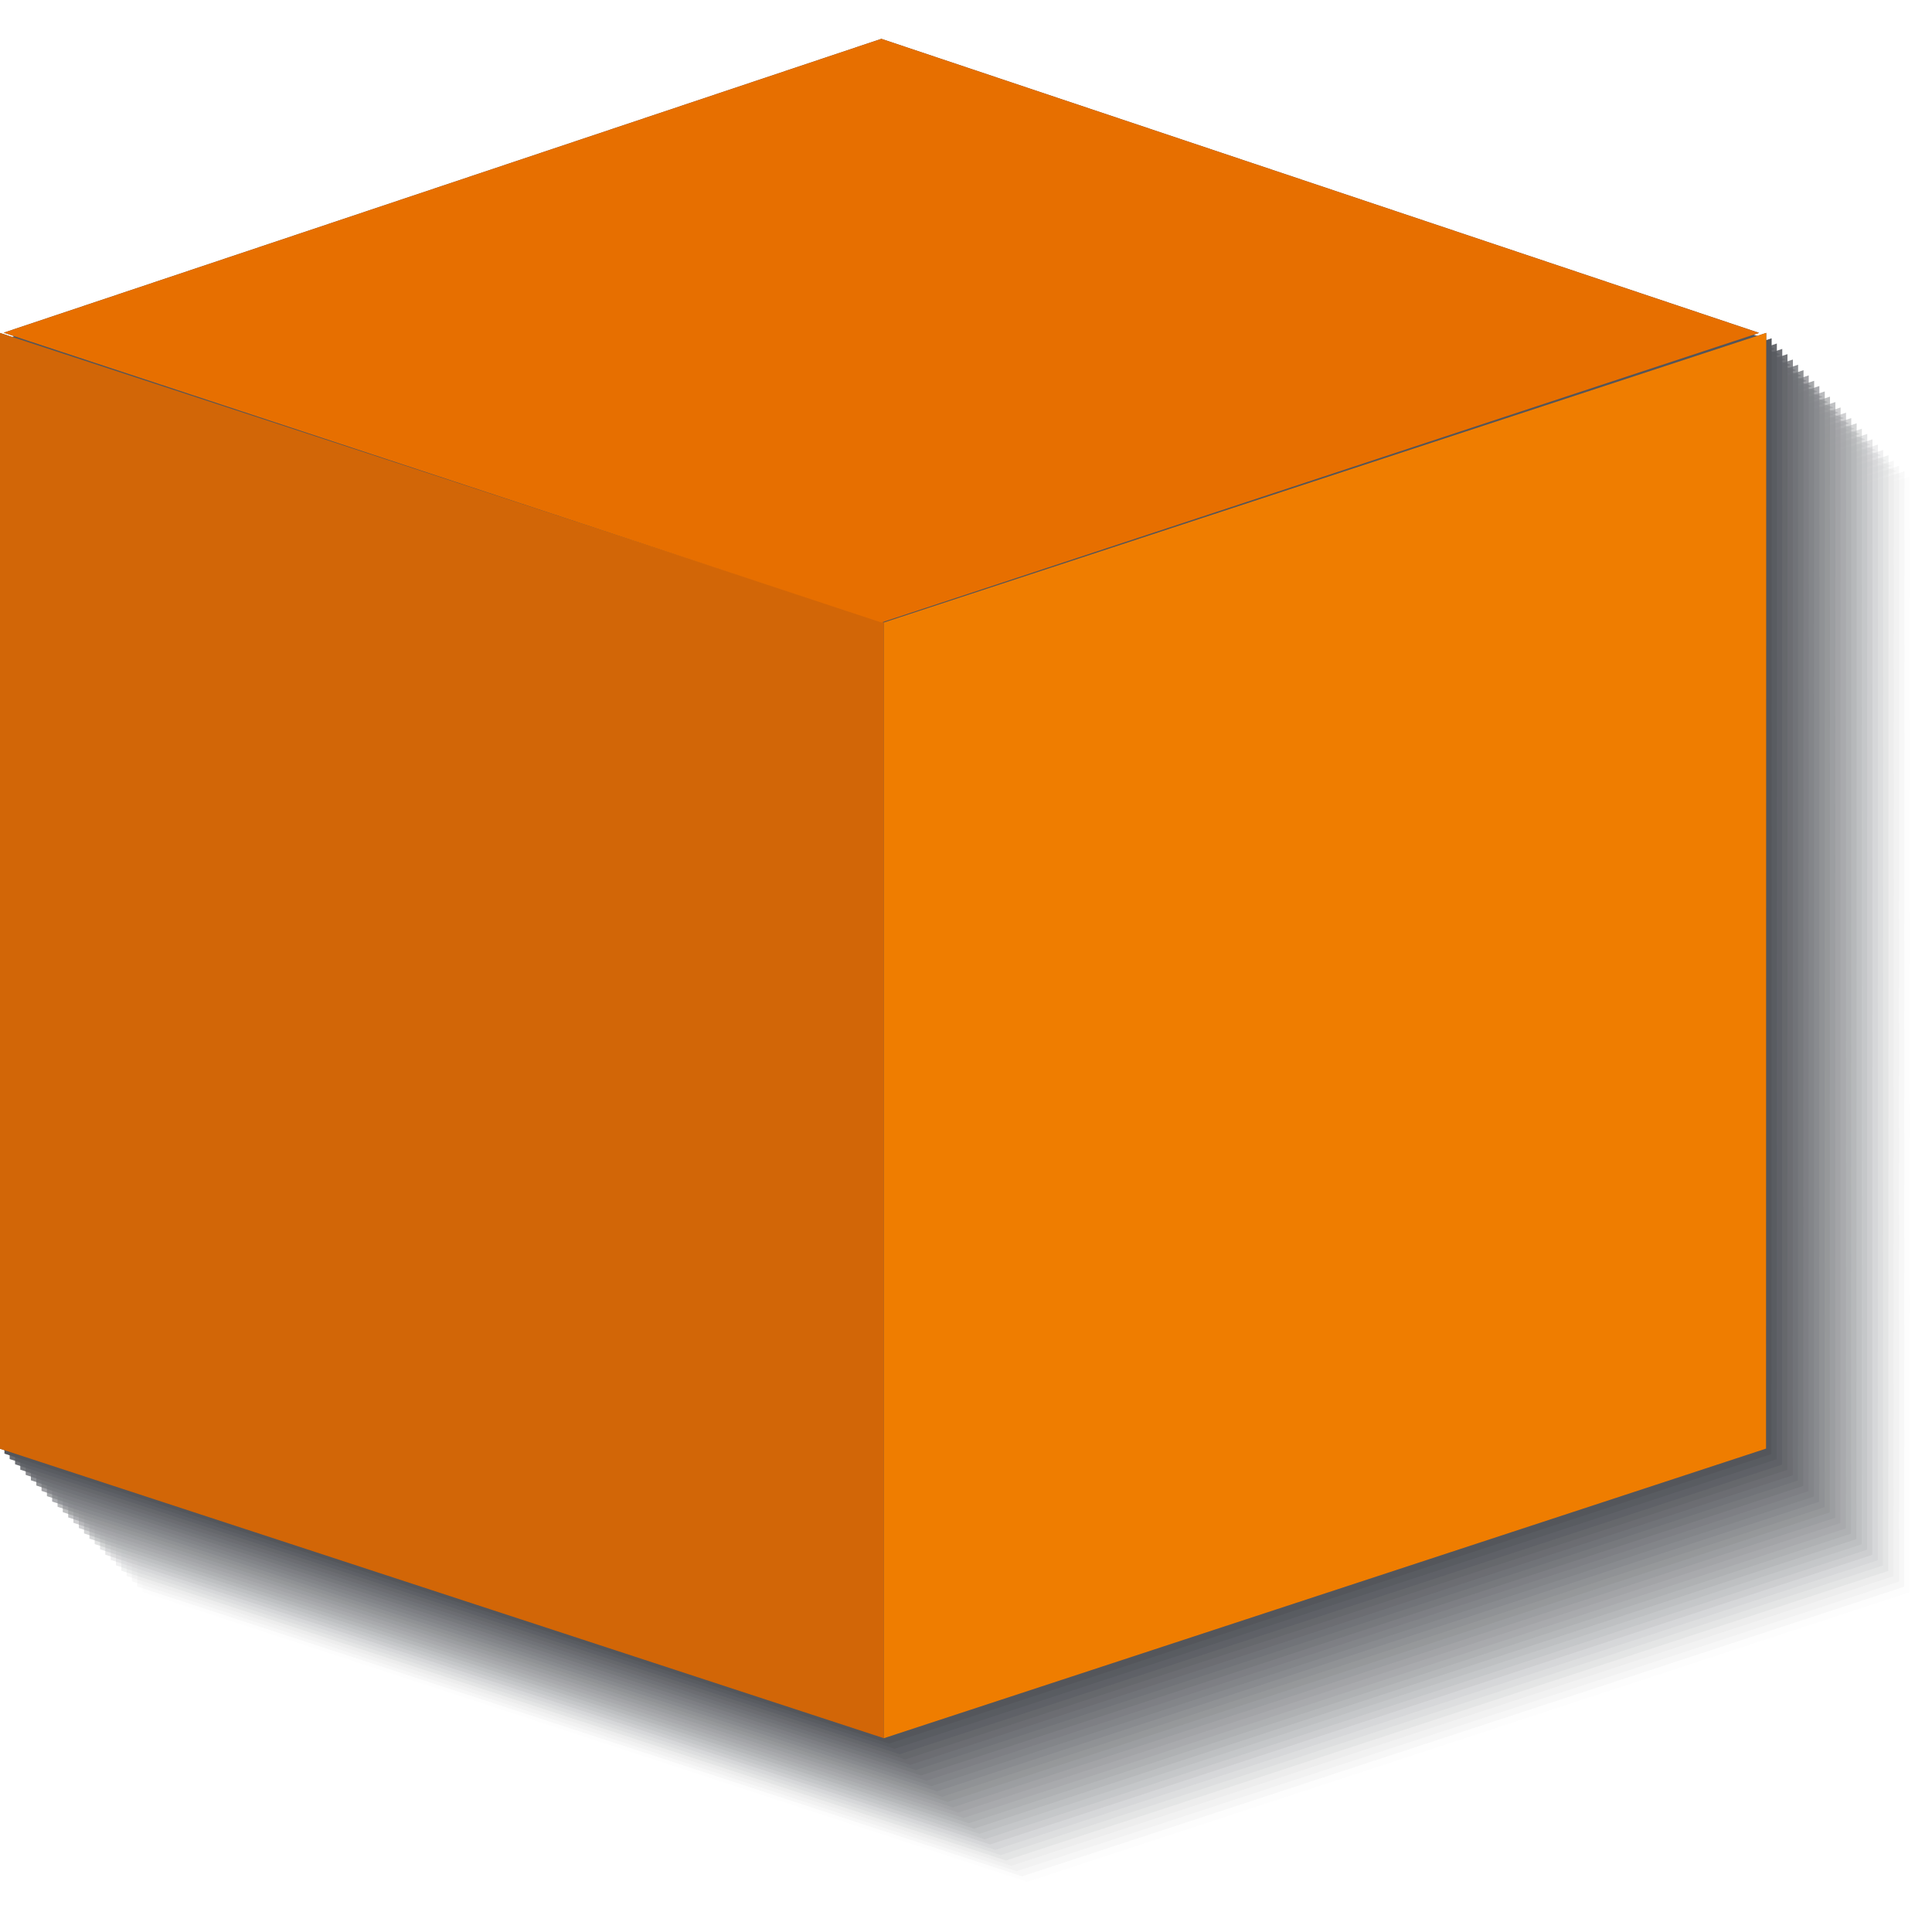 <?xml version="1.0" encoding="UTF-8"?>
<svg id="Ebene_1" xmlns="http://www.w3.org/2000/svg" width="352.8mm" height="352.8mm" version="1.1" viewBox="0 0 1000 1000">
  <!-- Generator: Adobe Illustrator 29.4.0, SVG Export Plug-In . SVG Version: 2.1.0 Build 152)  -->
  <defs>
    <style>
      .st0 {
        fill: #5f6166;
      }

      .st0, .st1, .st2, .st3, .st4, .st5, .st6, .st7, .st8, .st9, .st10, .st11, .st12, .st13, .st14, .st15, .st16, .st17, .st18, .st19, .st20, .st21, .st22, .st23, .st24, .st25, .st26 {
        isolation: isolate;
      }

      .st0, .st6, .st23 {
        opacity: .9;
      }

      .st27 {
        fill: #f4f4f4;
      }

      .st27, .st28, .st29, .st30 {
        fill-opacity: 0;
      }

      .st1 {
        fill: #d1d2d3;
      }

      .st1, .st12, .st22 {
        opacity: .3;
      }

      .st2 {
        fill: #818387;
      }

      .st2, .st3, .st18 {
        opacity: .7;
      }

      .st3 {
        fill: #87888d;
      }

      .st4 {
        fill: #d7d7d9;
      }

      .st4, .st13, .st24 {
        opacity: .2;
      }

      .st5 {
        fill: #939497;
      }

      .st5, .st7, .st9 {
        opacity: .6;
      }

      .st6 {
        fill: #65676c;
      }

      .st7 {
        fill: #8d8e92;
      }

      .st8 {
        fill: #9e9fa2;
      }

      .st8, .st11, .st21, .st25 {
        opacity: .5;
      }

      .st9 {
        fill: #98999d;
      }

      .st31 {
        fill: #4e5056;
      }

      .st10 {
        fill: #6b6c71;
      }

      .st10, .st15, .st16 {
        opacity: .8;
      }

      .st11 {
        fill: #afb0b3;
      }

      .st12 {
        fill: #ccccce;
      }

      .st13 {
        fill: #e2e3e4;
      }

      .st28 {
        fill: #f9f9fa;
      }

      .st32 {
        fill: #d26607;
      }

      .st15 {
        fill: #707277;
      }

      .st16 {
        fill: #76787c;
      }

      .st33 {
        mix-blend-mode: multiply;
      }

      .st17 {
        fill: #c0c1c3;
      }

      .st17, .st19, .st26 {
        opacity: .4;
      }

      .st34 {
        fill: #ef7d00;
      }

      .st29 {
        fill: #eeeeef;
      }

      .st18 {
        fill: #7c7d82;
      }

      .st30 {
        fill: #fff;
      }

      .st19 {
        fill: #b5b6b8;
      }

      .st20 {
        fill: #e8e8e9;
        opacity: .1;
      }

      .st21 {
        fill: #a9aaad;
      }

      .st22 {
        fill: #c6c7c8;
      }

      .st23 {
        fill: #595b61;
      }

      .st24 {
        fill: #ddddde;
      }

      .st25 {
        fill: #a4a5a8;
      }

      .st26 {
        fill: #babbbe;
      }

      .st35 {
        fill: #e76f00;
      }

      .st36 {
        fill: #54565b;
      }
    </style>
  </defs>
  <g class="st14">
    <g id="_x32_">
      <g>
        <g class="st33">
          <polygon class="st30" points="542.8 407.5 542.1 407.3 995.7 257.6 541.5 105.4 87.2 257.5 376.3 352.9 84.9 257.5 84.8 835 542.7 985 999.4 835.1 999.5 257.6 542.8 407.5"/>
          <polygon class="st28" points="540.1 404.8 539.4 404.5 993 254.9 538.8 102.6 84.5 254.7 373.5 350.2 82.1 254.7 82 832.2 540 982.2 996.7 832.3 996.8 254.9 540.1 404.8"/>
          <polygon class="st27" points="537.3 402 536.6 401.8 990.2 252.1 536 99.9 81.7 252 370.8 347.4 79.4 252 79.3 829.5 537.2 979.5 993.9 829.6 994 252.1 537.3 402"/>
          <polygon class="st29" points="534.6 399.2 533.9 399 987.5 249.4 533.3 97.1 79 249.2 368 344.7 76.6 249.2 76.5 826.7 534.5 976.7 991.1 826.8 991.3 249.4 534.6 399.2"/>
          <polygon class="st20" points="531.8 396.5 531.1 396.3 984.7 246.6 530.5 94.4 76.2 246.4 365.3 341.9 73.9 246.4 73.8 824 531.7 974 988.4 824.1 988.5 246.6 531.8 396.5"/>
          <polygon class="st13" points="529.1 393.7 528.4 393.5 982 243.9 527.8 91.6 73.5 243.7 362.5 339.2 71.1 243.7 71 821.2 529 971.2 985.6 821.3 985.7 243.9 529.1 393.7"/>
          <polygon class="st24" points="526.3 391 525.6 390.8 979.2 241.1 525 88.9 70.7 240.9 359.8 336.4 68.4 240.9 68.3 818.5 526.2 968.5 982.9 818.6 983 241.1 526.3 391"/>
          <polygon class="st4" points="523.5 388.2 522.9 388 976.5 238.4 522.3 86.1 68 238.2 357 333.7 65.6 238.2 65.5 815.7 523.5 965.7 980.1 815.8 980.2 238.4 523.5 388.2"/>
          <polygon class="st1" points="520.8 385.5 520.1 385.3 973.7 235.6 519.5 83.4 65.2 235.4 354.3 330.9 62.9 235.4 62.8 813 520.7 963 977.4 813.1 977.5 235.6 520.8 385.5"/>
          <polygon class="st12" points="518 382.7 517.4 382.5 971 232.9 516.8 80.6 62.5 232.7 351.5 328.2 60.1 232.7 60 810.2 518 960.2 974.6 810.3 974.7 232.9 518 382.7"/>
          <polygon class="st22" points="515.3 380 514.6 379.8 968.2 230.1 514 77.9 59.7 229.9 348.8 325.4 57.4 229.9 57.3 807.4 515.2 957.5 971.9 807.6 972 230.1 515.3 380"/>
          <polygon class="st17" points="512.5 377.2 511.9 377 965.5 227.4 511.3 75.1 57 227.2 346 322.7 54.6 227.2 54.5 804.7 512.5 954.7 969.1 804.8 969.2 227.4 512.5 377.2"/>
          <polygon class="st26" points="509.8 374.5 509.1 374.3 962.7 224.6 508.5 72.4 54.2 224.4 343.3 319.9 51.9 224.4 51.8 801.9 509.7 952 966.4 802.1 966.5 224.6 509.8 374.5"/>
          <polygon class="st19" points="507 371.7 506.4 371.5 960 221.9 505.7 69.6 51.5 221.7 340.5 317.2 49.1 221.7 49 799.2 507 949.2 963.6 799.3 963.7 221.9 507 371.7"/>
          <polygon class="st11" points="504.3 369 503.6 368.8 957.2 219.1 503 66.9 48.7 218.9 337.8 314.4 46.4 218.9 46.3 796.4 504.2 946.5 960.9 796.6 961 219.1 504.3 369"/>
          <polygon class="st21" points="501.5 366.2 500.9 366 954.5 216.4 500.2 64.1 46 216.2 335 311.7 43.6 216.2 43.5 793.7 501.5 943.7 958.1 793.8 958.2 216.4 501.5 366.2"/>
          <polygon class="st25" points="498.8 363.5 498.1 363.3 951.7 213.6 497.5 61.4 43.2 213.4 332.3 308.9 40.9 213.4 40.8 790.9 498.7 941 955.4 791.1 955.5 213.6 498.8 363.5"/>
          <polygon class="st8" points="496 360.7 495.4 360.5 949 210.9 494.7 58.6 40.5 210.7 329.5 306.2 38.1 210.7 38 788.2 496 938.2 952.6 788.3 952.7 210.9 496 360.7"/>
          <polygon class="st9" points="493.3 358 492.6 357.8 946.2 208.1 492 55.9 37.7 207.9 326.8 303.4 35.4 207.9 35.3 785.4 493.2 935.5 949.9 785.6 950 208.1 493.3 358"/>
          <polygon class="st5" points="490.5 355.2 489.9 355 943.5 205.4 489.2 53.1 35 205.2 324 300.7 32.6 205.2 32.5 782.7 490.5 932.7 947.1 782.8 947.2 205.3 490.5 355.2"/>
          <polygon class="st7" points="487.8 352.5 487.1 352.3 940.7 202.6 486.5 50.4 32.2 202.4 321.3 297.9 29.9 202.4 29.8 779.9 487.7 930 944.4 780.1 944.5 202.6 487.8 352.5"/>
          <polygon class="st3" points="485 349.7 484.4 349.5 938 199.9 483.7 47.6 29.4 199.7 318.5 295.2 27.1 199.7 27 777.2 485 927.2 941.6 777.3 941.7 199.8 485 349.7"/>
          <polygon class="st2" points="482.3 347 481.6 346.8 935.2 197.1 481 44.9 26.7 196.9 315.8 292.4 24.4 196.9 24.3 774.4 482.2 924.5 938.9 774.6 939 197.1 482.3 347"/>
          <polygon class="st18" points="479.5 344.2 478.9 344 932.5 194.4 478.2 42.1 23.9 194.2 313 289.7 21.6 194.2 21.5 771.7 479.5 921.7 936.1 771.8 936.2 194.3 479.5 344.2"/>
          <polygon class="st16" points="476.8 341.5 476.1 341.3 929.7 191.6 475.5 39.4 21.2 191.4 310.3 286.9 18.9 191.4 18.8 768.9 476.7 919 933.4 769.1 933.5 191.6 476.8 341.5"/>
          <polygon class="st15" points="474 338.7 473.4 338.5 927 188.9 472.7 36.6 18.4 188.7 307.5 284.2 16.1 188.7 16 766.2 474 916.2 930.6 766.3 930.7 188.8 474 338.7"/>
          <polygon class="st10" points="471.3 336 470.6 335.8 924.2 186.1 470 33.9 15.7 185.9 304.8 281.4 13.4 185.9 13.3 763.4 471.2 913.5 927.9 763.6 928 186.1 471.3 336"/>
          <polygon class="st6" points="468.5 333.2 467.9 333 921.5 183.4 467.2 31.1 12.9 183.2 302 278.7 10.6 183.2 10.5 760.7 468.5 910.7 925.1 760.8 925.2 183.3 468.5 333.2"/>
          <polygon class="st0" points="465.8 330.5 465.1 330.3 918.7 180.6 464.5 28.4 10.2 180.4 299.3 275.9 7.9 180.4 7.8 757.9 465.7 908 922.4 758.1 922.5 180.6 465.8 330.5"/>
          <polygon class="st23" points="463 327.7 462.4 327.5 916 177.8 461.7 25.6 7.4 177.7 296.5 273.2 5.1 177.7 5 755.2 463 905.2 919.6 755.3 919.7 177.8 463 327.7"/>
          <polygon class="st36" points="460.3 325 459.6 324.8 913.2 175.1 459 22.9 4.7 174.9 293.8 270.4 2.4 174.9 2.3 752.4 460.2 902.5 916.9 752.6 917 175.1 460.3 325"/>
          <polygon class="st31" points="457.5 322.2 456.9 322 910.5 172.3 456.2 20.1 1.9 172.2 291 267.7 -.4 172.2 -.5 749.7 457.5 899.7 914.1 749.8 914.2 172.3 457.5 322.2"/>
        </g>
        <g>
          <polygon class="st32" points="457.5 899.7 -.5 749.7 -.4 172.2 457.5 322.2 457.5 899.7"/>
          <polygon class="st34" points="457.5 899.7 914.1 749.8 914.2 172.3 457.5 322.2 457.5 899.7"/>
          <polygon class="st35" points="456.2 20.1 1.9 172.2 456.2 322.2 910.5 172.3 456.2 20.1"/>
        </g>
      </g>
    </g>
  </g>
</svg>